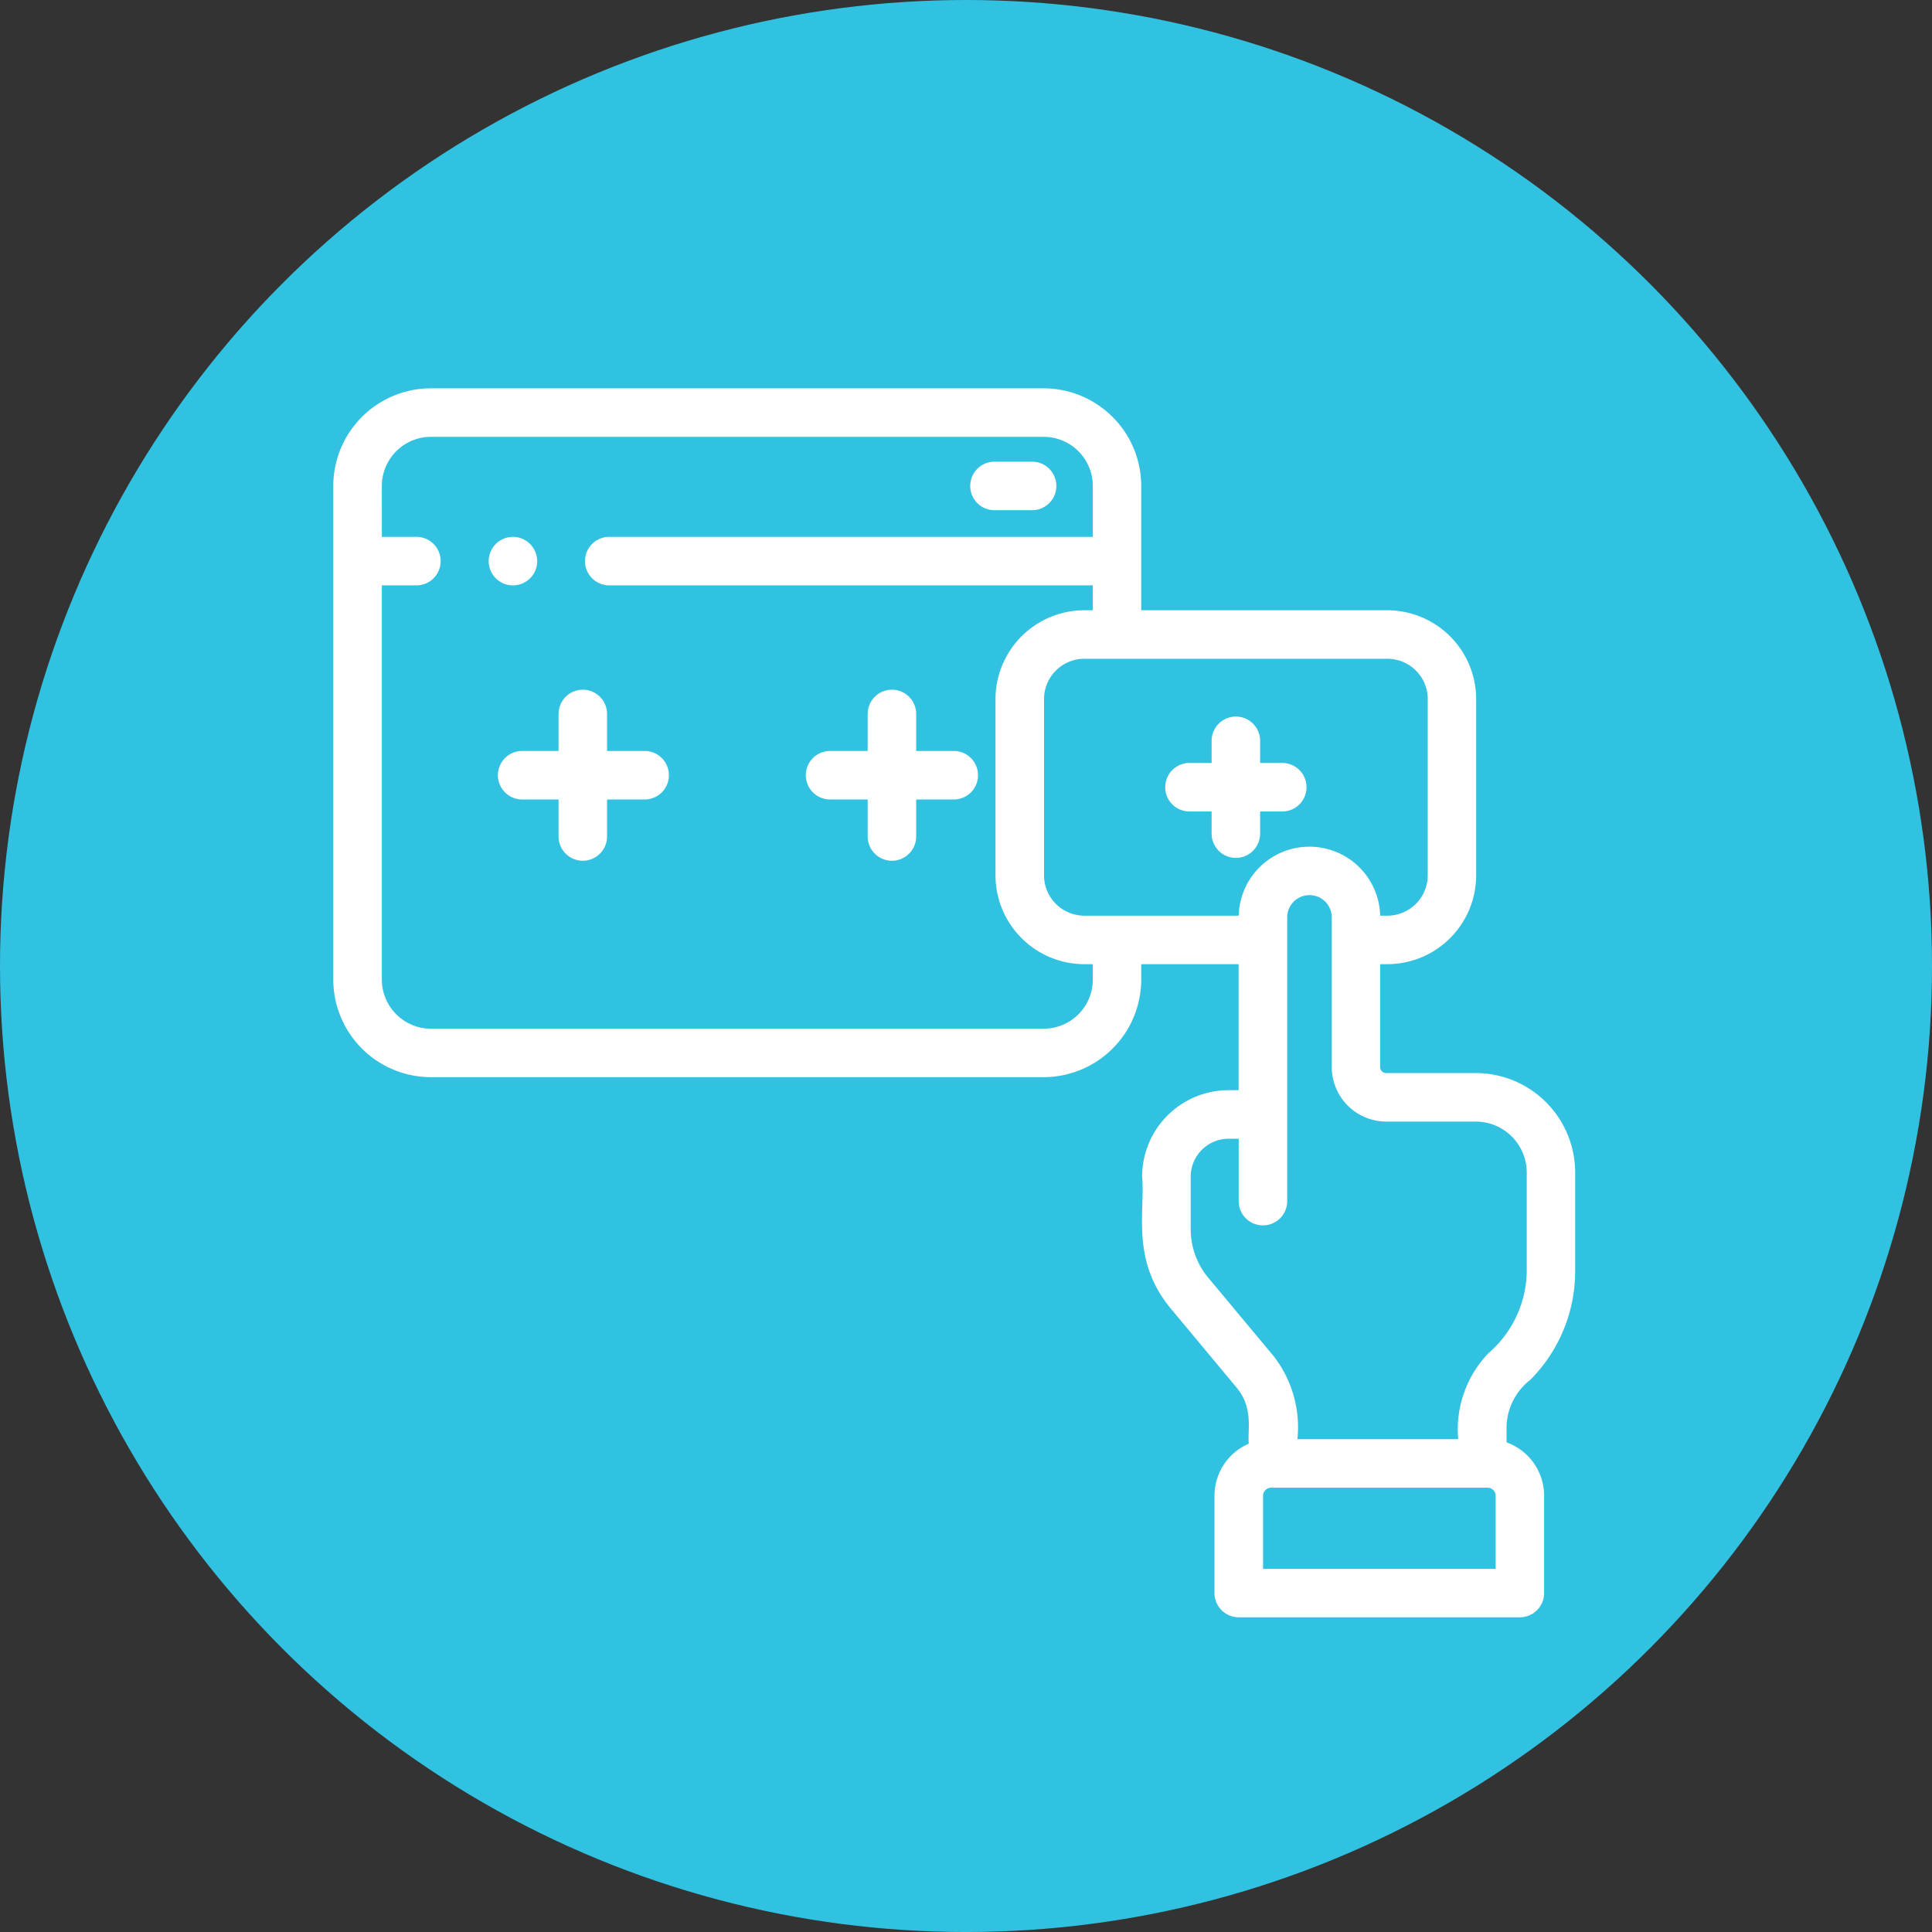 <svg xmlns="http://www.w3.org/2000/svg" width="130.059" height="130.059" viewBox="0 0 130.059 130.059">
  <rect x="0" y="0" width="130.059" height="130.059" fill="#333333" stroke="none"/>
  <g id="Group_209" data-name="Group 209" transform="translate(-2991.234 -1528.554)">
    <circle id="Ellipse_91" data-name="Ellipse 91" cx="65.03" cy="65.03" r="65.03" transform="translate(2991.234 1528.554)" fill="#31c2e1"/>
    <g id="Group_185" data-name="Group 185">
      <path id="Path_154" data-name="Path 154" d="M3094.213,1621.48a10.376,10.376,0,0,0,3.059-7.386v-6.609a6.7,6.7,0,0,0-6.7-6.695h-6.024a.406.406,0,0,1-.406-.406v-6.923h.483a5.989,5.989,0,0,0,5.982-5.983v-11.86a5.988,5.988,0,0,0-5.982-5.982h-16.565v-8.37a6.581,6.581,0,0,0-6.571-6.571h-41.248a6.578,6.578,0,0,0-6.571,6.571v33.23a6.579,6.579,0,0,0,6.571,6.571h41.248a6.579,6.579,0,0,0,6.571-6.571v-1.035h6.556v8.482h-.68a5.822,5.822,0,0,0-5.816,5.816c.216,2.323-.782,5.628,1.932,8.888l4.414,5.3c1.166,1.4.741,2.823.832,3.794a3.817,3.817,0,0,0-2.306,3.5v6.555a1.632,1.632,0,0,0,1.632,1.632h18.924a1.633,1.633,0,0,0,1.633-1.632v-6.556a3.819,3.819,0,0,0-2.527-3.588v-1.106a4.11,4.11,0,0,1,1.554-3.07Zm-6.866-45.862v11.86a2.72,2.72,0,0,1-2.717,2.717h-.485a4.763,4.763,0,0,0-9.523,0h-10.39a2.72,2.72,0,0,1-2.717-2.717v-11.86a2.72,2.72,0,0,1,2.717-2.717h20.4a2.72,2.72,0,0,1,2.717,2.717ZM3064.8,1594.5a3.31,3.31,0,0,1-3.306,3.305h-41.248a3.31,3.31,0,0,1-3.306-3.305V1567.96h2.286a1.633,1.633,0,1,0,0-3.265h-2.286c.006-3.593-.013-3.472.017-3.767a3.311,3.311,0,0,1,3.289-2.968h41.248a3.31,3.31,0,0,1,3.306,3.306v3.429h-32.512a1.633,1.633,0,1,0,0,3.265H3064.8v1.675h-.568a5.99,5.99,0,0,0-5.983,5.983v11.86a5.99,5.99,0,0,0,5.983,5.983h.568Zm7.767,20.062a5.089,5.089,0,0,1-1.176-3.251v-3.549a2.553,2.553,0,0,1,2.55-2.55h.68v4.2a1.632,1.632,0,1,0,3.265,0v-19.1a1.5,1.5,0,0,1,3,0v10.074a3.676,3.676,0,0,0,3.672,3.671h6.024a3.434,3.434,0,0,1,3.43,3.43v6.609a7.4,7.4,0,0,1-2.585,5.559,7.406,7.406,0,0,0-2.028,5.78h-10.825a7.8,7.8,0,0,0-1.589-5.574Zm19.353,19.608h-15.658v-4.922a.547.547,0,0,1,.546-.546h14.566a.547.547,0,0,1,.546.546Z" fill="#fff"/>
      <path id="Path_155" data-name="Path 155" d="M3055.4,1579.108h-2.49v-2.491a1.633,1.633,0,1,0-3.266,0v2.491h-2.49a1.633,1.633,0,1,0,0,3.265h2.49v2.491a1.633,1.633,0,0,0,3.266,0v-2.491h2.49a1.633,1.633,0,1,0,0-3.265Z" fill="#fff"/>
      <path id="Path_156" data-name="Path 156" d="M3034.587,1579.108H3032.1v-2.491a1.632,1.632,0,1,0-3.265,0v2.491h-2.491a1.633,1.633,0,0,0,0,3.265h2.491v2.491a1.632,1.632,0,0,0,3.265,0v-2.491h2.491a1.633,1.633,0,1,0,0-3.265Z" fill="#fff"/>
      <path id="Path_157" data-name="Path 157" d="M3058.14,1562.9h2.613a1.633,1.633,0,0,0,0-3.265h-2.613a1.633,1.633,0,0,0,0,3.265Z" fill="#fff"/>
      <path id="Path_158" data-name="Path 158" d="M3027.394,1566.328a1.633,1.633,0,0,0-1.633-1.633h0a1.633,1.633,0,1,0,1.637,1.633Z" fill="#fff"/>
      <path id="Path_159" data-name="Path 159" d="M3071.307,1583.181h1.491v1.491a1.633,1.633,0,0,0,3.266,0v-1.491h1.49a1.633,1.633,0,1,0,0-3.266h-1.49v-1.49a1.633,1.633,0,1,0-3.266,0v1.49h-1.491a1.633,1.633,0,0,0,0,3.266Z" fill="#fff"/>
    </g>
  </g>
</svg>
